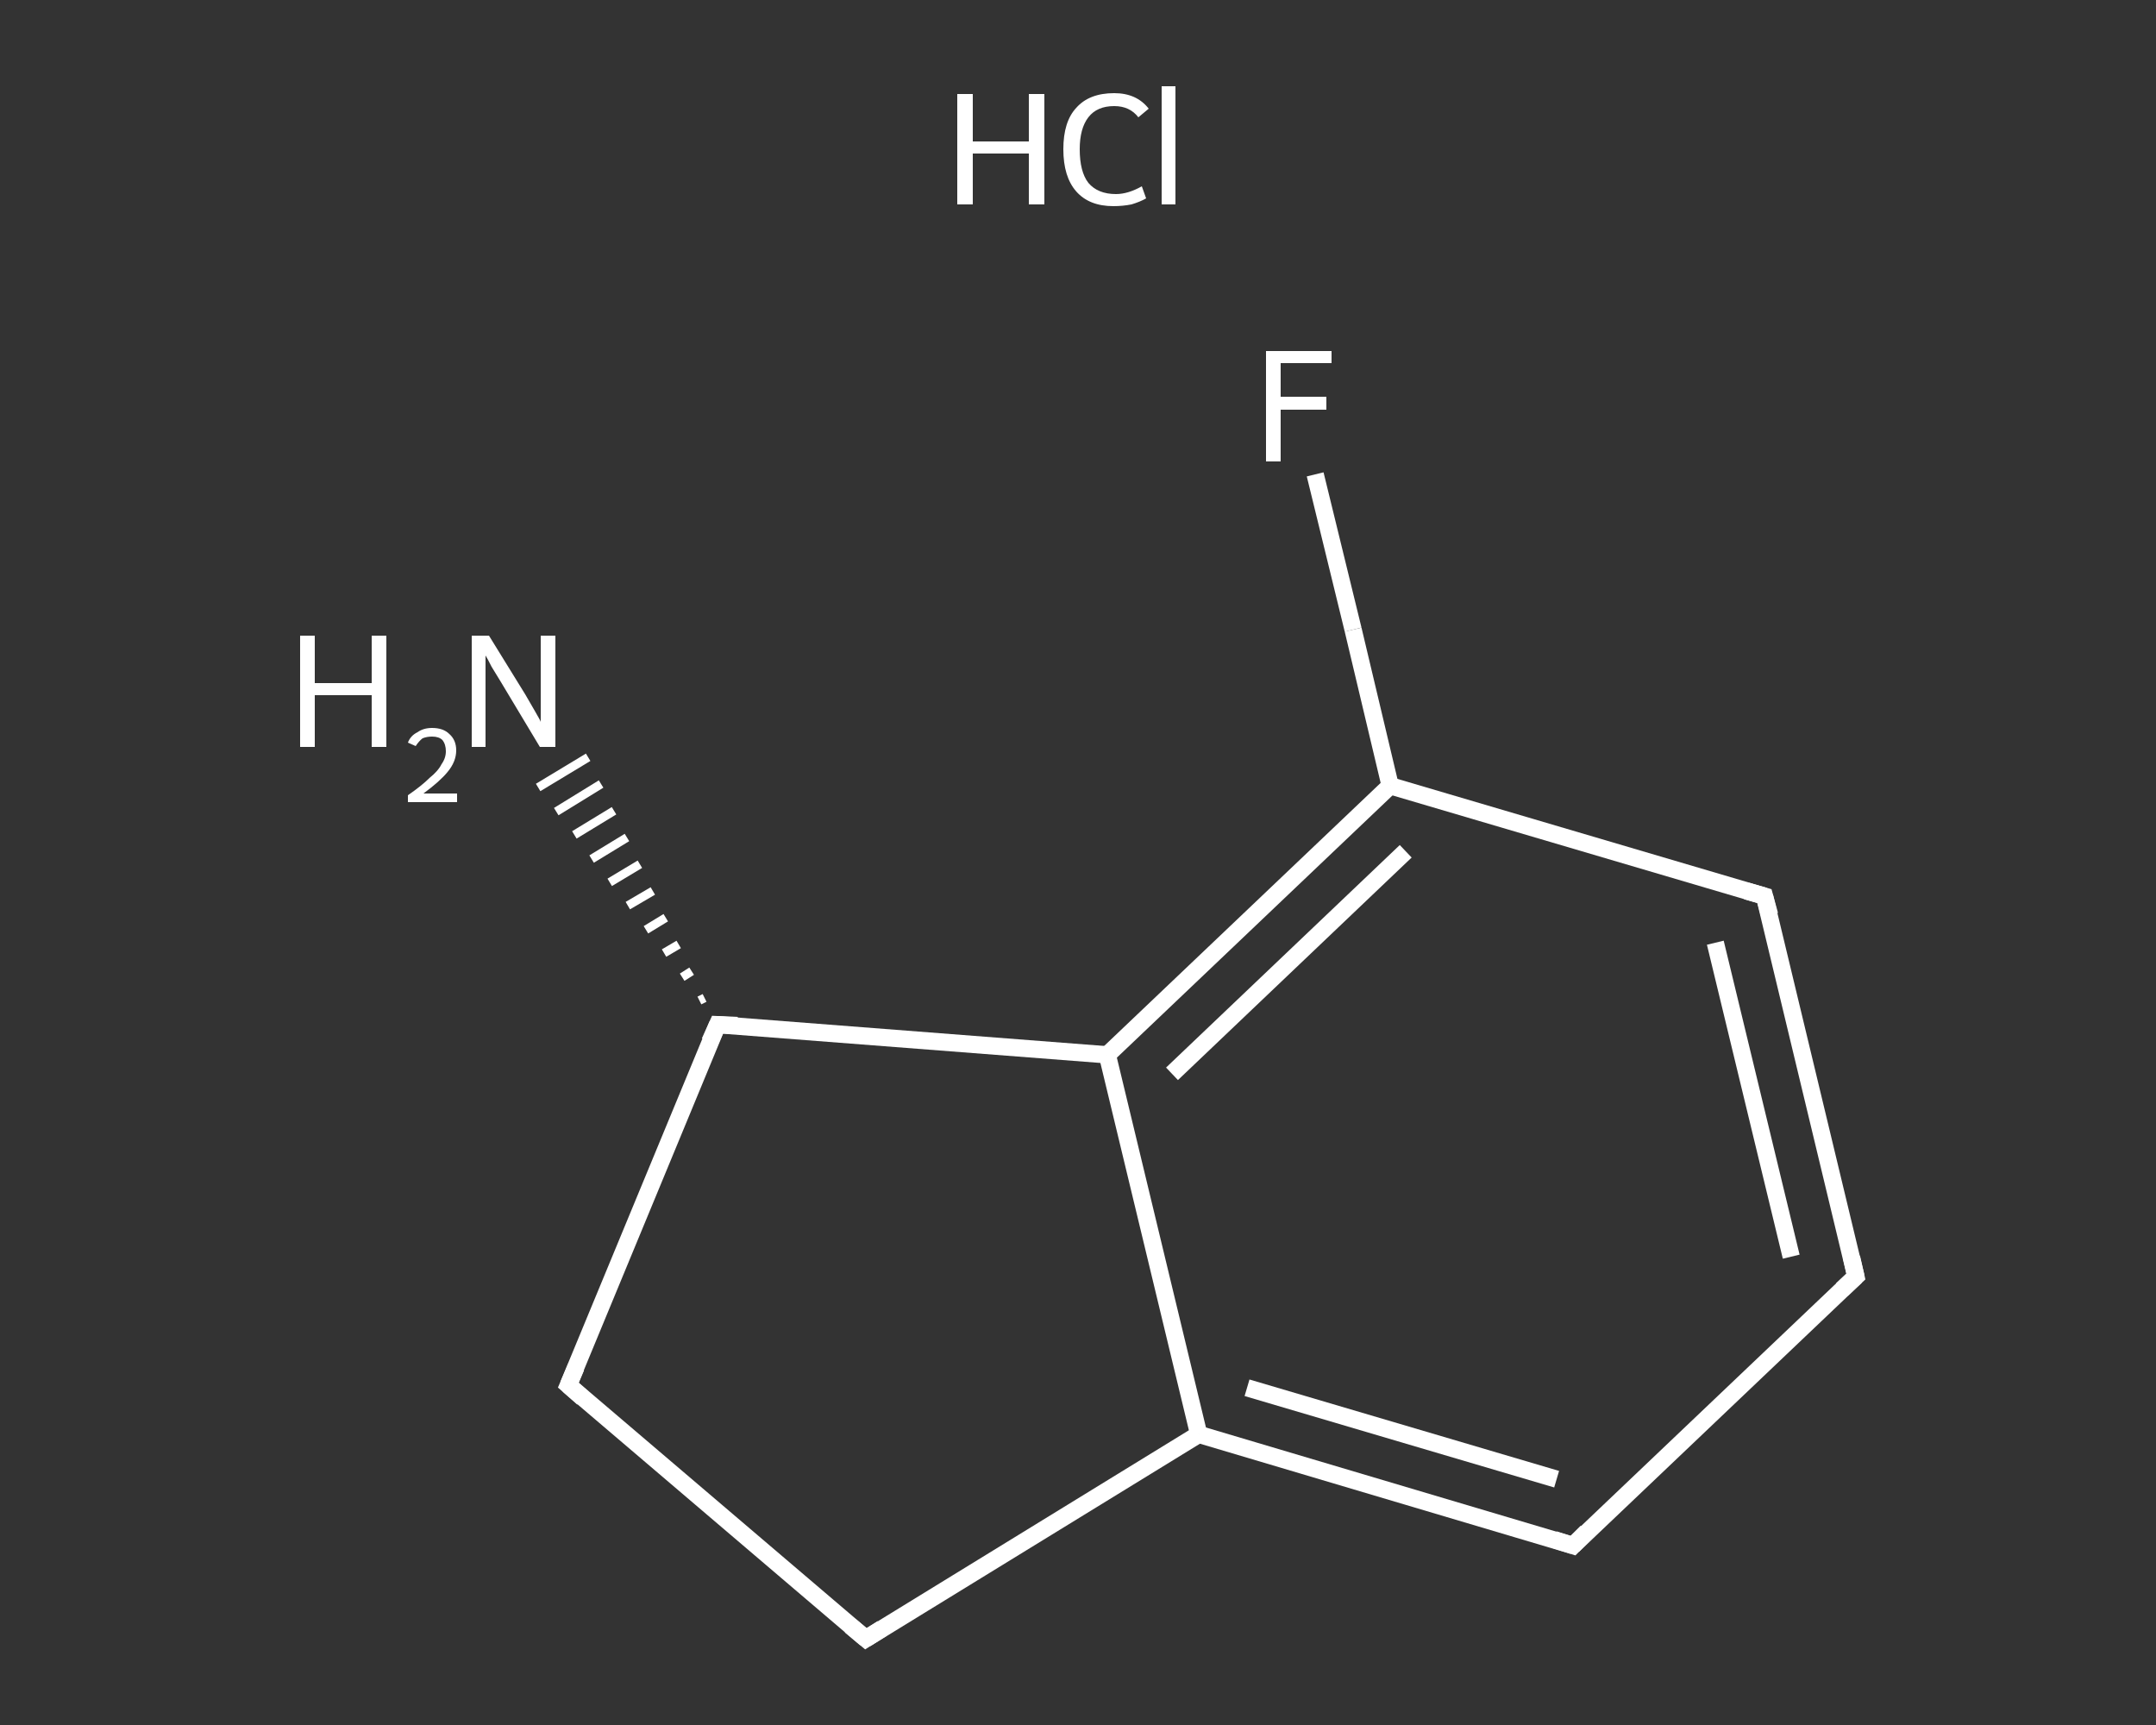 <?xml version='1.0' encoding='iso-8859-1'?>
<svg version='1.1' baseProfile='full'
              xmlns='http://www.w3.org/2000/svg'
                      xmlns:rdkit='http://www.rdkit.org/xml'
                      xmlns:xlink='http://www.w3.org/1999/xlink'
                  xml:space='preserve'
width='250px' height='200px' viewBox='0 0 250 200'>
<rect x="0" y="0" width="250" height="200" fill="#333333" stroke="none"/>
<!-- END OF HEADER -->
<rect style='opacity:1.0;fill:transparent;stroke:none' width='250.0' height='200.0' x='0.0' y='0.0'> </rect>
<path class='bond-0 atom-2 atom-1' d='M 81.1,116.0 L 81.7,115.7' style='fill:none;fill-rule:evenodd;stroke:#FFFFFF;stroke-width:1.0px;stroke-linecap:butt;stroke-linejoin:miter;stroke-opacity:1' />
<path class='bond-0 atom-2 atom-1' d='M 79.1,113.3 L 80.2,112.6' style='fill:none;fill-rule:evenodd;stroke:#FFFFFF;stroke-width:1.0px;stroke-linecap:butt;stroke-linejoin:miter;stroke-opacity:1' />
<path class='bond-0 atom-2 atom-1' d='M 77.0,110.5 L 78.7,109.5' style='fill:none;fill-rule:evenodd;stroke:#FFFFFF;stroke-width:1.0px;stroke-linecap:butt;stroke-linejoin:miter;stroke-opacity:1' />
<path class='bond-0 atom-2 atom-1' d='M 74.9,107.8 L 77.2,106.4' style='fill:none;fill-rule:evenodd;stroke:#FFFFFF;stroke-width:1.0px;stroke-linecap:butt;stroke-linejoin:miter;stroke-opacity:1' />
<path class='bond-0 atom-2 atom-1' d='M 72.8,105.0 L 75.7,103.3' style='fill:none;fill-rule:evenodd;stroke:#FFFFFF;stroke-width:1.0px;stroke-linecap:butt;stroke-linejoin:miter;stroke-opacity:1' />
<path class='bond-0 atom-2 atom-1' d='M 70.7,102.3 L 74.2,100.2' style='fill:none;fill-rule:evenodd;stroke:#FFFFFF;stroke-width:1.0px;stroke-linecap:butt;stroke-linejoin:miter;stroke-opacity:1' />
<path class='bond-0 atom-2 atom-1' d='M 68.6,99.6 L 72.7,97.1' style='fill:none;fill-rule:evenodd;stroke:#FFFFFF;stroke-width:1.0px;stroke-linecap:butt;stroke-linejoin:miter;stroke-opacity:1' />
<path class='bond-0 atom-2 atom-1' d='M 66.6,96.8 L 71.2,94.0' style='fill:none;fill-rule:evenodd;stroke:#FFFFFF;stroke-width:1.0px;stroke-linecap:butt;stroke-linejoin:miter;stroke-opacity:1' />
<path class='bond-0 atom-2 atom-1' d='M 64.5,94.1 L 69.7,90.9' style='fill:none;fill-rule:evenodd;stroke:#FFFFFF;stroke-width:1.0px;stroke-linecap:butt;stroke-linejoin:miter;stroke-opacity:1' />
<path class='bond-0 atom-2 atom-1' d='M 62.4,91.3 L 68.2,87.8' style='fill:none;fill-rule:evenodd;stroke:#FFFFFF;stroke-width:1.0px;stroke-linecap:butt;stroke-linejoin:miter;stroke-opacity:1' />
<path class='bond-1 atom-2 atom-3' d='M 83.2,118.8 L 65.9,160.6' style='fill:none;fill-rule:evenodd;stroke:#FFFFFF;stroke-width:2.0px;stroke-linecap:butt;stroke-linejoin:miter;stroke-opacity:1' />
<path class='bond-2 atom-3 atom-4' d='M 65.9,160.6 L 100.4,190.0' style='fill:none;fill-rule:evenodd;stroke:#FFFFFF;stroke-width:2.0px;stroke-linecap:butt;stroke-linejoin:miter;stroke-opacity:1' />
<path class='bond-3 atom-4 atom-5' d='M 100.4,190.0 L 139.0,166.3' style='fill:none;fill-rule:evenodd;stroke:#FFFFFF;stroke-width:2.0px;stroke-linecap:butt;stroke-linejoin:miter;stroke-opacity:1' />
<path class='bond-4 atom-5 atom-6' d='M 139.0,166.3 L 182.4,179.2' style='fill:none;fill-rule:evenodd;stroke:#FFFFFF;stroke-width:2.0px;stroke-linecap:butt;stroke-linejoin:miter;stroke-opacity:1' />
<path class='bond-4 atom-5 atom-6' d='M 144.6,160.9 L 180.5,171.5' style='fill:none;fill-rule:evenodd;stroke:#FFFFFF;stroke-width:2.0px;stroke-linecap:butt;stroke-linejoin:miter;stroke-opacity:1' />
<path class='bond-5 atom-6 atom-7' d='M 182.4,179.2 L 215.2,148.0' style='fill:none;fill-rule:evenodd;stroke:#FFFFFF;stroke-width:2.0px;stroke-linecap:butt;stroke-linejoin:miter;stroke-opacity:1' />
<path class='bond-6 atom-7 atom-8' d='M 215.2,148.0 L 204.6,103.9' style='fill:none;fill-rule:evenodd;stroke:#FFFFFF;stroke-width:2.0px;stroke-linecap:butt;stroke-linejoin:miter;stroke-opacity:1' />
<path class='bond-6 atom-7 atom-8' d='M 207.7,145.7 L 198.9,109.3' style='fill:none;fill-rule:evenodd;stroke:#FFFFFF;stroke-width:2.0px;stroke-linecap:butt;stroke-linejoin:miter;stroke-opacity:1' />
<path class='bond-7 atom-8 atom-9' d='M 204.6,103.9 L 161.2,91.1' style='fill:none;fill-rule:evenodd;stroke:#FFFFFF;stroke-width:2.0px;stroke-linecap:butt;stroke-linejoin:miter;stroke-opacity:1' />
<path class='bond-8 atom-9 atom-10' d='M 161.2,91.1 L 156.9,73.0' style='fill:none;fill-rule:evenodd;stroke:#FFFFFF;stroke-width:2.0px;stroke-linecap:butt;stroke-linejoin:miter;stroke-opacity:1' />
<path class='bond-8 atom-9 atom-10' d='M 156.9,73.0 L 152.5,55.0' style='fill:none;fill-rule:evenodd;stroke:#FFFFFF;stroke-width:2.0px;stroke-linecap:butt;stroke-linejoin:miter;stroke-opacity:1' />
<path class='bond-9 atom-9 atom-11' d='M 161.2,91.1 L 128.4,122.3' style='fill:none;fill-rule:evenodd;stroke:#FFFFFF;stroke-width:2.0px;stroke-linecap:butt;stroke-linejoin:miter;stroke-opacity:1' />
<path class='bond-9 atom-9 atom-11' d='M 163.0,98.7 L 135.9,124.5' style='fill:none;fill-rule:evenodd;stroke:#FFFFFF;stroke-width:2.0px;stroke-linecap:butt;stroke-linejoin:miter;stroke-opacity:1' />
<path class='bond-10 atom-11 atom-2' d='M 128.4,122.3 L 83.2,118.8' style='fill:none;fill-rule:evenodd;stroke:#FFFFFF;stroke-width:2.0px;stroke-linecap:butt;stroke-linejoin:miter;stroke-opacity:1' />
<path class='bond-11 atom-11 atom-5' d='M 128.4,122.3 L 139.0,166.3' style='fill:none;fill-rule:evenodd;stroke:#FFFFFF;stroke-width:2.0px;stroke-linecap:butt;stroke-linejoin:miter;stroke-opacity:1' />
<path d='M 82.3,120.8 L 83.2,118.8 L 85.5,118.9' style='fill:none;stroke:#FFFFFF;stroke-width:2.0px;stroke-linecap:butt;stroke-linejoin:miter;stroke-opacity:1;' />
<path d='M 66.8,158.5 L 65.9,160.6 L 67.6,162.1' style='fill:none;stroke:#FFFFFF;stroke-width:2.0px;stroke-linecap:butt;stroke-linejoin:miter;stroke-opacity:1;' />
<path d='M 98.6,188.5 L 100.4,190.0 L 102.3,188.8' style='fill:none;stroke:#FFFFFF;stroke-width:2.0px;stroke-linecap:butt;stroke-linejoin:miter;stroke-opacity:1;' />
<path d='M 180.2,178.5 L 182.4,179.2 L 184.0,177.6' style='fill:none;stroke:#FFFFFF;stroke-width:2.0px;stroke-linecap:butt;stroke-linejoin:miter;stroke-opacity:1;' />
<path d='M 213.6,149.5 L 215.2,148.0 L 214.7,145.8' style='fill:none;stroke:#FFFFFF;stroke-width:2.0px;stroke-linecap:butt;stroke-linejoin:miter;stroke-opacity:1;' />
<path d='M 205.2,106.1 L 204.6,103.9 L 202.5,103.3' style='fill:none;stroke:#FFFFFF;stroke-width:2.0px;stroke-linecap:butt;stroke-linejoin:miter;stroke-opacity:1;' />
<path class='atom-0' d='M 111.0 10.9
L 112.8 10.9
L 112.8 16.4
L 119.3 16.4
L 119.3 10.9
L 121.1 10.9
L 121.1 23.7
L 119.3 23.7
L 119.3 17.8
L 112.8 17.8
L 112.8 23.7
L 111.0 23.7
L 111.0 10.9
' fill='#FFFFFF'/>
<path class='atom-0' d='M 123.3 17.3
Q 123.3 14.1, 124.8 12.5
Q 126.3 10.8, 129.2 10.8
Q 131.8 10.8, 133.2 12.6
L 132.0 13.6
Q 131.0 12.3, 129.2 12.3
Q 127.2 12.3, 126.2 13.6
Q 125.2 14.9, 125.2 17.3
Q 125.2 19.9, 126.2 21.2
Q 127.3 22.5, 129.4 22.5
Q 130.8 22.5, 132.4 21.6
L 132.9 23.0
Q 132.2 23.4, 131.2 23.7
Q 130.2 23.9, 129.1 23.9
Q 126.3 23.9, 124.8 22.2
Q 123.3 20.5, 123.3 17.3
' fill='#FFFFFF'/>
<path class='atom-0' d='M 134.7 10.0
L 136.3 10.0
L 136.3 23.7
L 134.7 23.7
L 134.7 10.0
' fill='#FFFFFF'/>
<path class='atom-1' d='M 34.8 73.7
L 36.5 73.7
L 36.5 79.2
L 43.1 79.2
L 43.1 73.7
L 44.8 73.7
L 44.8 86.6
L 43.1 86.6
L 43.1 80.6
L 36.5 80.6
L 36.5 86.6
L 34.8 86.6
L 34.8 73.7
' fill='#FFFFFF'/>
<path class='atom-1' d='M 47.3 86.1
Q 47.6 85.3, 48.4 84.9
Q 49.1 84.4, 50.1 84.4
Q 51.4 84.4, 52.1 85.1
Q 52.9 85.8, 52.9 87.0
Q 52.9 88.3, 51.9 89.5
Q 51.0 90.6, 49.1 92.0
L 53.0 92.0
L 53.0 93.0
L 47.3 93.0
L 47.3 92.2
Q 48.9 91.1, 49.8 90.2
Q 50.8 89.4, 51.2 88.6
Q 51.7 87.9, 51.7 87.1
Q 51.7 86.3, 51.3 85.8
Q 50.9 85.4, 50.1 85.4
Q 49.5 85.4, 49.0 85.6
Q 48.6 85.9, 48.2 86.5
L 47.3 86.1
' fill='#FFFFFF'/>
<path class='atom-1' d='M 56.7 73.7
L 60.9 80.5
Q 61.3 81.2, 62.0 82.4
Q 62.7 83.6, 62.7 83.7
L 62.7 73.7
L 64.4 73.7
L 64.4 86.6
L 62.6 86.6
L 58.1 79.1
Q 57.6 78.3, 57.0 77.3
Q 56.5 76.3, 56.3 76.0
L 56.3 86.6
L 54.7 86.6
L 54.7 73.7
L 56.7 73.7
' fill='#FFFFFF'/>
<path class='atom-10' d='M 146.8 40.7
L 154.4 40.7
L 154.4 42.1
L 148.5 42.1
L 148.5 46.0
L 153.8 46.0
L 153.8 47.5
L 148.5 47.5
L 148.5 53.5
L 146.8 53.5
L 146.8 40.7
' fill='#FFFFFF'/>
</svg>
